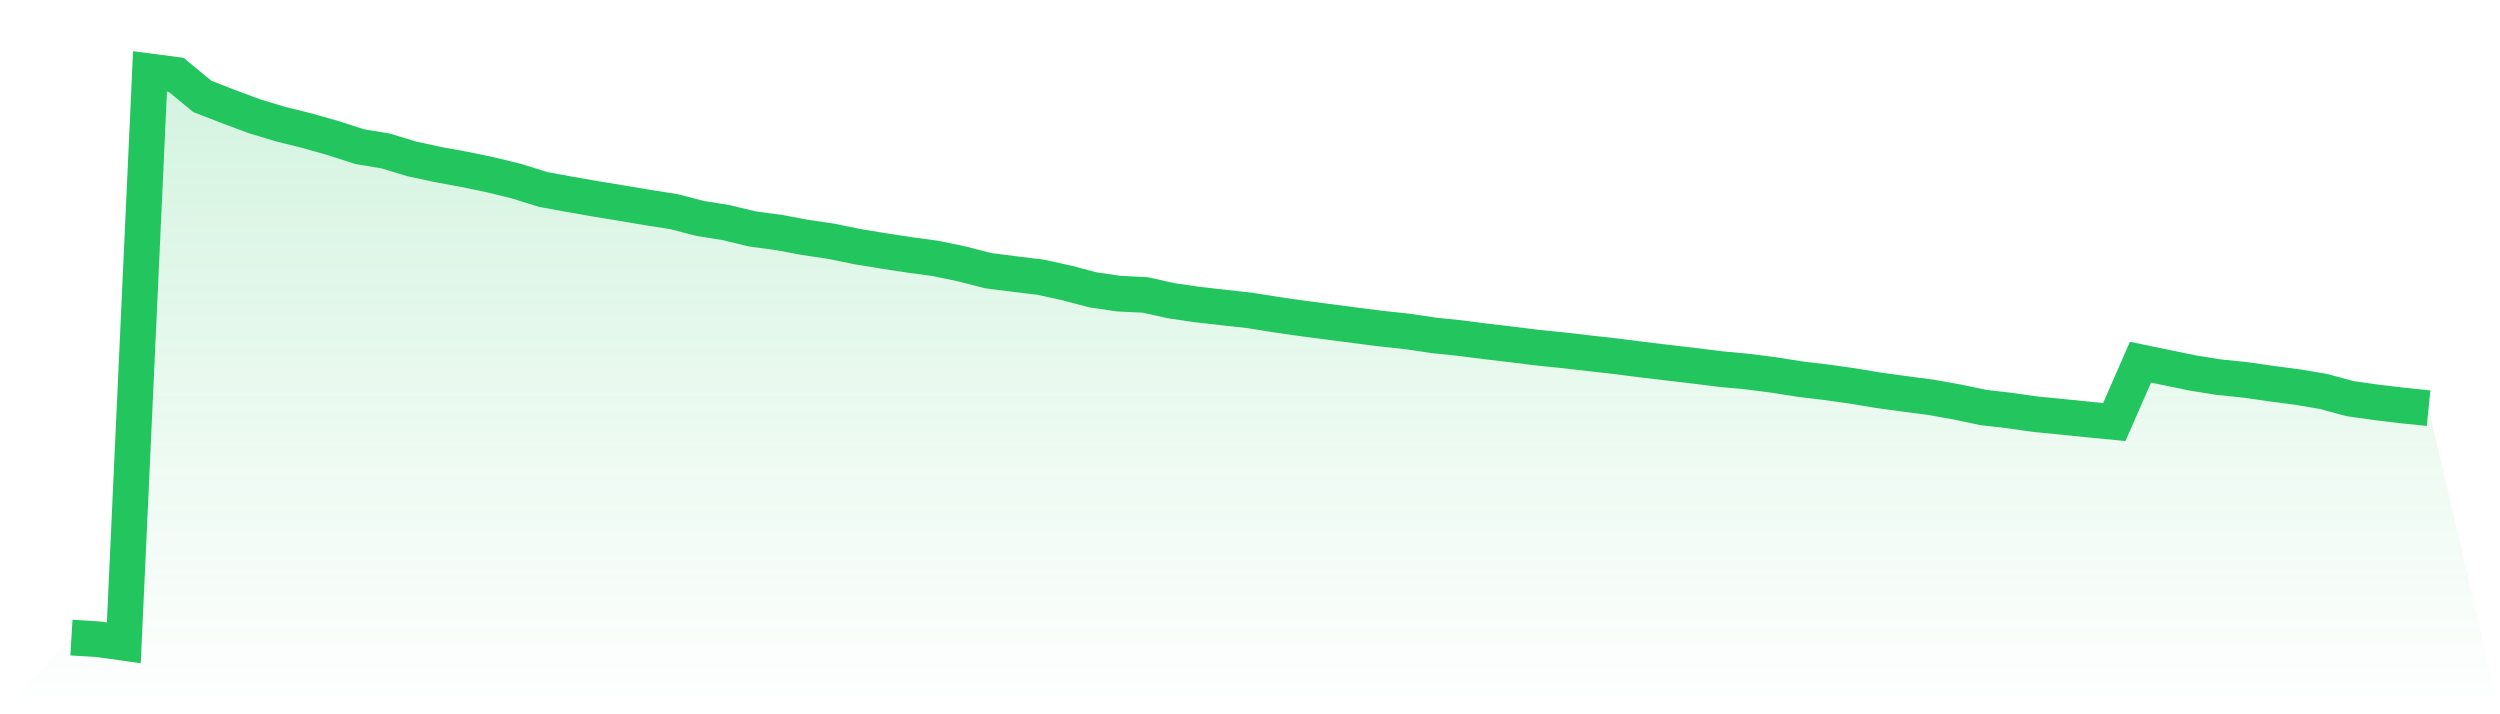<svg viewBox="0 0 140 40" xmlns="http://www.w3.org/2000/svg">
<defs>
<linearGradient id="gradient" x1="0" x2="0" y1="0" y2="1">
<stop offset="0%" stop-color="#22c55e" stop-opacity="0.2"/>
<stop offset="100%" stop-color="#22c55e" stop-opacity="0"/>
</linearGradient>
</defs>
<path d="M4,35.706 L4,35.706 L5.467,35.794 L6.933,36 L8.4,4 L9.867,4.193 L11.333,5.4 L12.8,5.969 L14.267,6.517 L15.733,6.957 L17.2,7.32 L18.667,7.736 L20.133,8.21 L21.6,8.456 L23.067,8.9 L24.533,9.216 L26,9.483 L27.467,9.788 L28.933,10.147 L30.4,10.606 L31.867,10.876 L33.333,11.133 L34.8,11.373 L36.267,11.622 L37.733,11.851 L39.2,12.231 L40.667,12.467 L42.133,12.821 L43.6,13.017 L45.067,13.291 L46.533,13.508 L48,13.809 L49.467,14.05 L50.933,14.273 L52.4,14.473 L53.867,14.78 L55.333,15.157 L56.8,15.344 L58.267,15.523 L59.733,15.844 L61.2,16.232 L62.667,16.445 L64.133,16.516 L65.6,16.843 L67.067,17.056 L68.533,17.222 L70,17.384 L71.467,17.621 L72.933,17.832 L74.4,18.022 L75.867,18.215 L77.333,18.402 L78.8,18.557 L80.267,18.778 L81.733,18.93 L83.2,19.117 L84.667,19.29 L86.133,19.473 L87.6,19.621 L89.067,19.792 L90.533,19.956 L92,20.145 L93.467,20.318 L94.933,20.49 L96.4,20.674 L97.867,20.81 L99.333,20.999 L100.8,21.231 L102.267,21.407 L103.733,21.612 L105.2,21.856 L106.667,22.057 L108.133,22.249 L109.6,22.512 L111.067,22.82 L112.533,22.99 L114,23.199 L115.467,23.341 L116.933,23.491 L118.4,23.634 L119.867,20.282 L121.333,20.586 L122.8,20.888 L124.267,21.123 L125.733,21.273 L127.2,21.484 L128.667,21.676 L130.133,21.926 L131.6,22.323 L133.067,22.531 L134.533,22.707 L136,22.857 L140,40 L0,40 z" fill="url(#gradient)"/>
<path d="M4,35.706 L4,35.706 L5.467,35.794 L6.933,36 L8.4,4 L9.867,4.193 L11.333,5.4 L12.8,5.969 L14.267,6.517 L15.733,6.957 L17.2,7.32 L18.667,7.736 L20.133,8.21 L21.6,8.456 L23.067,8.9 L24.533,9.216 L26,9.483 L27.467,9.788 L28.933,10.147 L30.4,10.606 L31.867,10.876 L33.333,11.133 L34.8,11.373 L36.267,11.622 L37.733,11.851 L39.2,12.231 L40.667,12.467 L42.133,12.821 L43.6,13.017 L45.067,13.291 L46.533,13.508 L48,13.809 L49.467,14.05 L50.933,14.273 L52.4,14.473 L53.867,14.78 L55.333,15.157 L56.8,15.344 L58.267,15.523 L59.733,15.844 L61.2,16.232 L62.667,16.445 L64.133,16.516 L65.6,16.843 L67.067,17.056 L68.533,17.222 L70,17.384 L71.467,17.621 L72.933,17.832 L74.4,18.022 L75.867,18.215 L77.333,18.402 L78.8,18.557 L80.267,18.778 L81.733,18.93 L83.2,19.117 L84.667,19.29 L86.133,19.473 L87.6,19.621 L89.067,19.792 L90.533,19.956 L92,20.145 L93.467,20.318 L94.933,20.49 L96.4,20.674 L97.867,20.81 L99.333,20.999 L100.8,21.231 L102.267,21.407 L103.733,21.612 L105.2,21.856 L106.667,22.057 L108.133,22.249 L109.6,22.512 L111.067,22.82 L112.533,22.99 L114,23.199 L115.467,23.341 L116.933,23.491 L118.4,23.634 L119.867,20.282 L121.333,20.586 L122.8,20.888 L124.267,21.123 L125.733,21.273 L127.2,21.484 L128.667,21.676 L130.133,21.926 L131.6,22.323 L133.067,22.531 L134.533,22.707 L136,22.857" fill="none" stroke="#22c55e" stroke-width="2"/>
</svg>